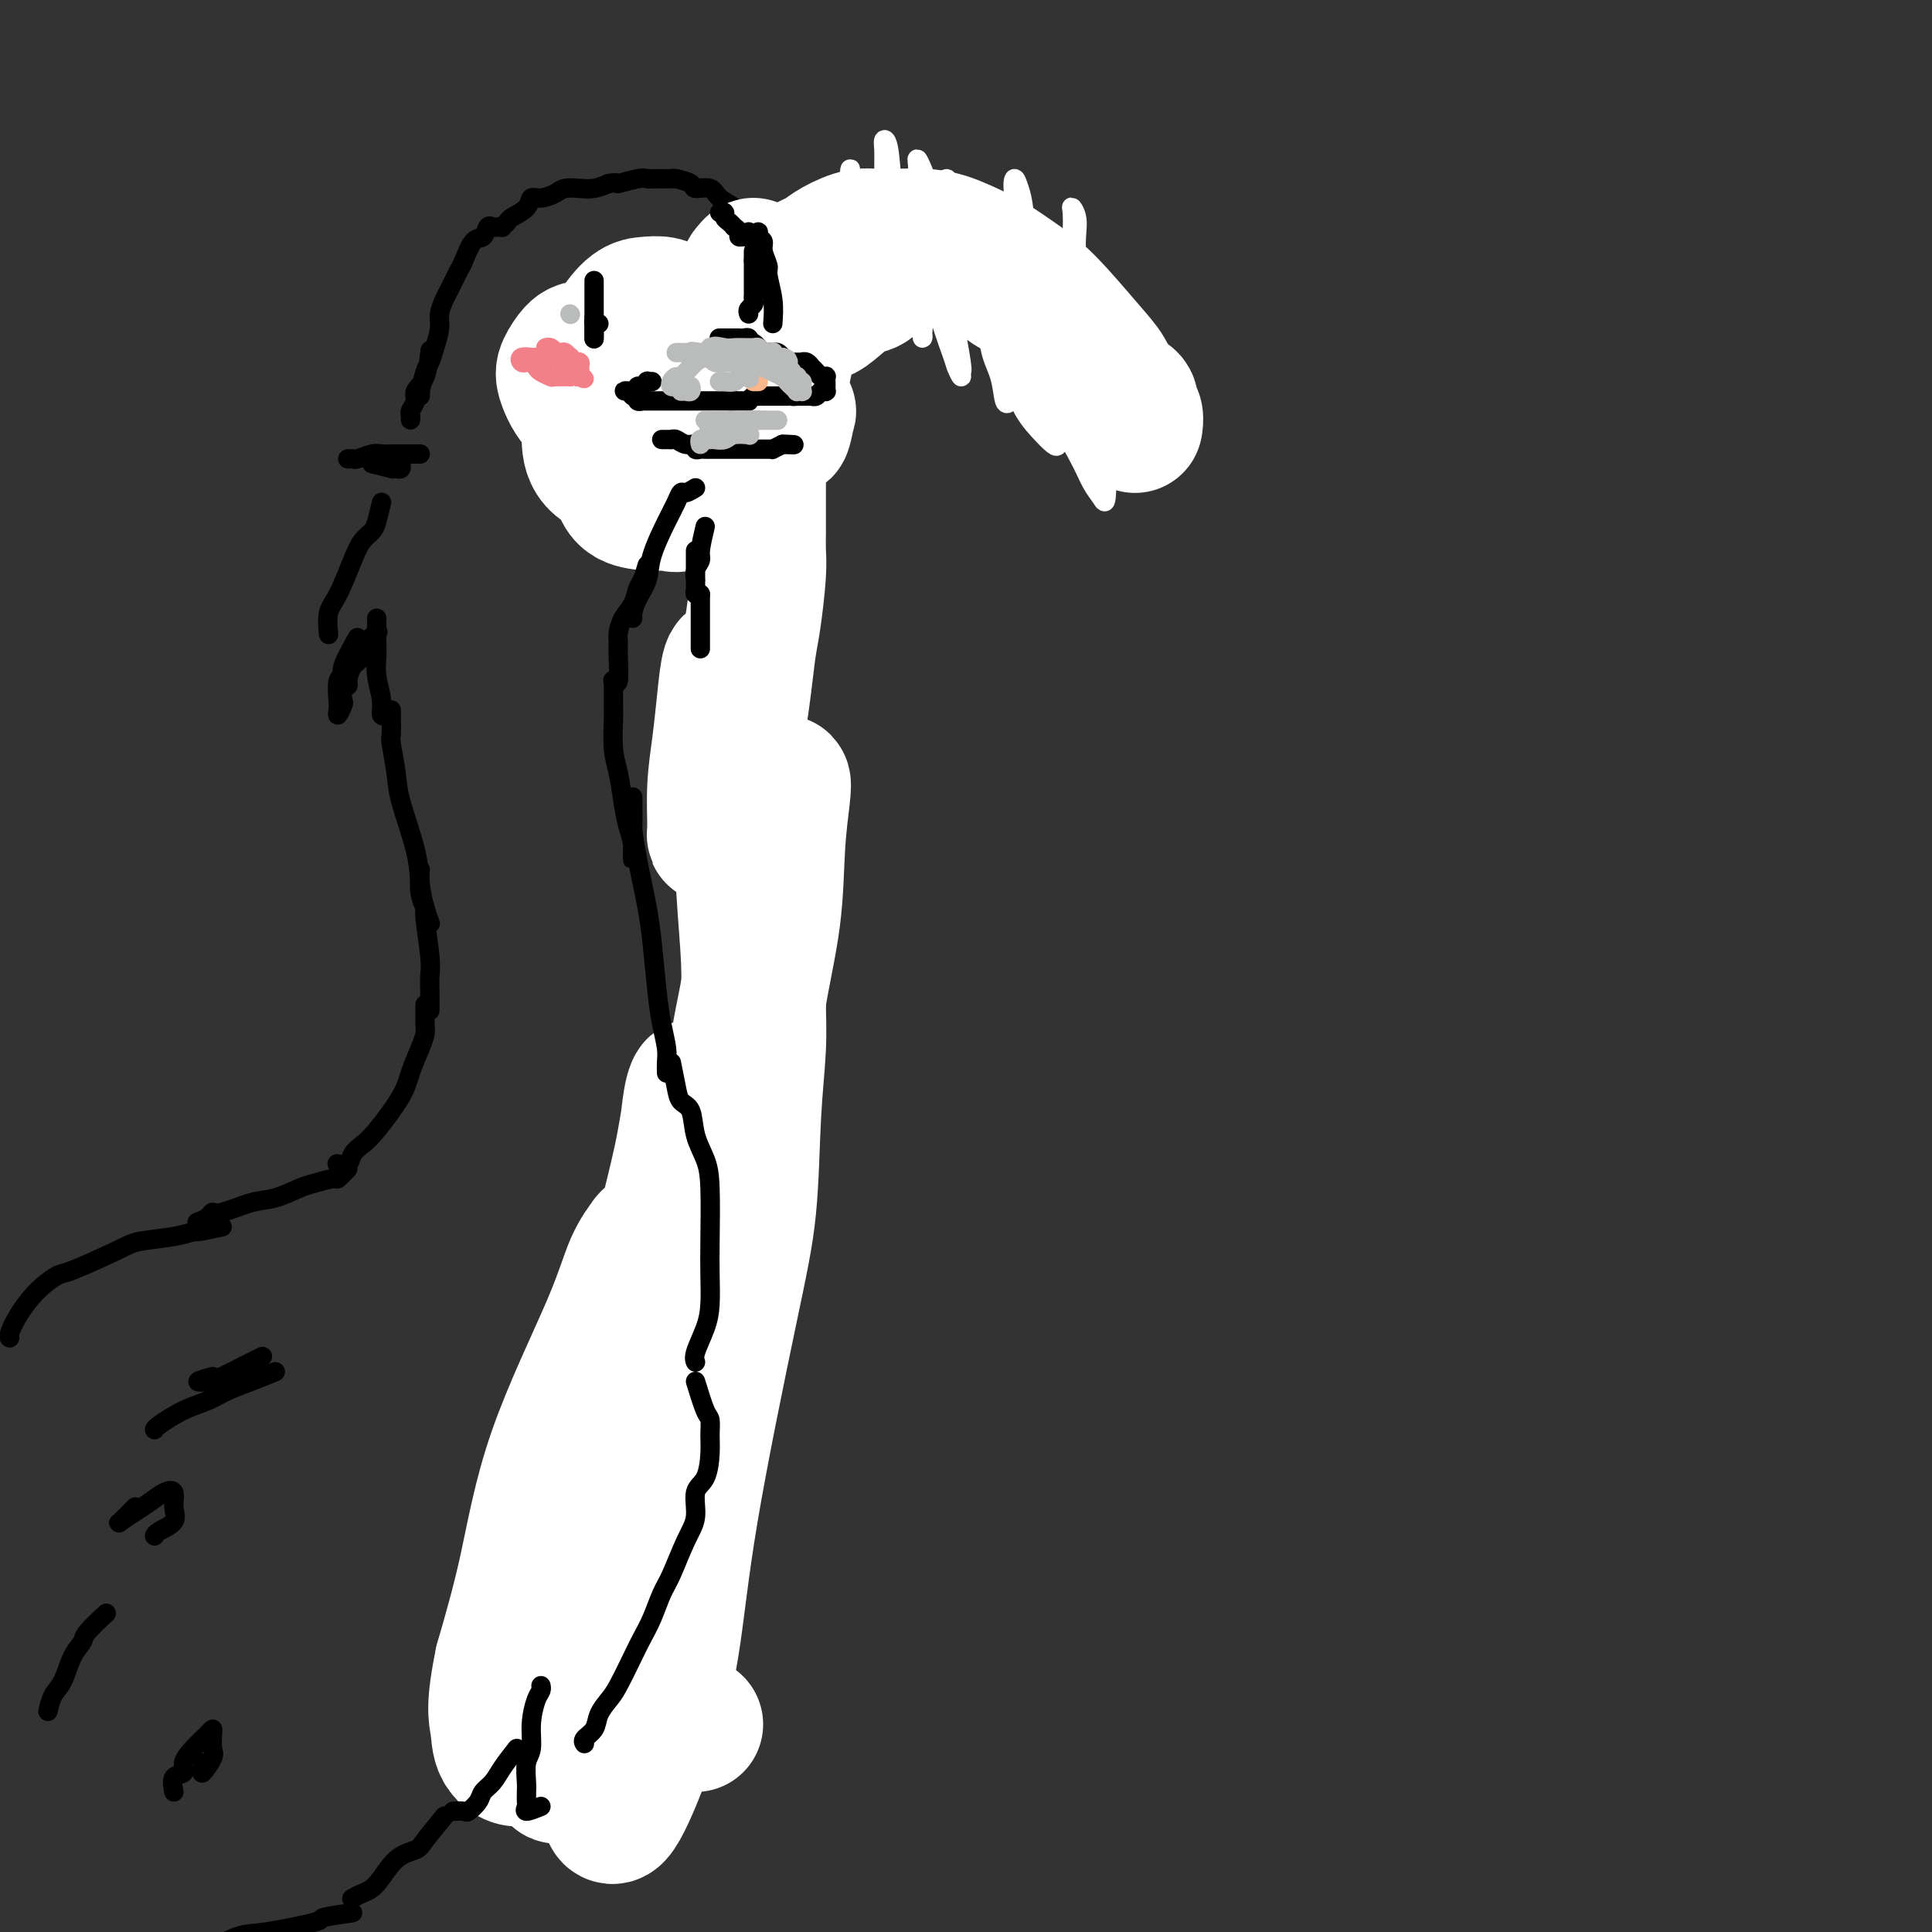 <svg viewBox='0 0 400 400' version='1.1' xmlns='http://www.w3.org/2000/svg' xmlns:xlink='http://www.w3.org/1999/xlink'><rect x="0" y="0" width="400" height="400" fill="#333333" stroke="none"/><g fill='none' stroke='#000000' stroke-width='4' stroke-linecap='round' stroke-linejoin='round'><path d='M128,349c-0.001,0.279 -0.002,0.559 0,0c0.002,-0.559 0.008,-1.955 0,-3c-0.008,-1.045 -0.030,-1.739 0,-3c0.030,-1.261 0.111,-3.091 0,-5c-0.111,-1.909 -0.415,-3.899 0,-7c0.415,-3.101 1.547,-7.315 2,-9c0.453,-1.685 0.226,-0.843 0,0'/><path d='M132,314c0.024,-1.645 0.048,-3.289 0,-4c-0.048,-0.711 -0.169,-0.488 0,-1c0.169,-0.512 0.627,-1.760 1,-3c0.373,-1.240 0.661,-2.473 1,-4c0.339,-1.527 0.730,-3.347 1,-5c0.270,-1.653 0.419,-3.137 1,-5c0.581,-1.863 1.595,-4.104 2,-5c0.405,-0.896 0.203,-0.448 0,0'/><path d='M140,283c-2.009,1.315 -4.018,2.629 -5,3c-0.982,0.371 -0.938,-0.202 -1,0c-0.062,0.202 -0.230,1.178 -1,2c-0.770,0.822 -2.141,1.488 -3,2c-0.859,0.512 -1.204,0.869 -2,1c-0.796,0.131 -2.042,0.035 -3,0c-0.958,-0.035 -1.628,-0.009 -2,0c-0.372,0.009 -0.446,0.003 -1,0c-0.554,-0.003 -1.587,-0.001 -2,0c-0.413,0.001 -0.207,0.000 0,0'/><path d='M120,291c0.321,-0.017 0.641,-0.034 1,0c0.359,0.034 0.755,0.120 1,0c0.245,-0.120 0.339,-0.444 1,-1c0.661,-0.556 1.890,-1.343 3,-2c1.110,-0.657 2.101,-1.185 3,-2c0.899,-0.815 1.705,-1.917 3,-4c1.295,-2.083 3.079,-5.146 4,-7c0.921,-1.854 0.979,-2.499 1,-3c0.021,-0.501 0.006,-0.857 0,-1c-0.006,-0.143 -0.003,-0.071 0,0'/><path d='M136,268c0.726,-1.544 1.451,-3.089 2,-4c0.549,-0.911 0.921,-1.190 1,-2c0.079,-0.810 -0.136,-2.151 0,-3c0.136,-0.849 0.624,-1.207 1,-3c0.376,-1.793 0.640,-5.021 1,-7c0.360,-1.979 0.817,-2.708 1,-3c0.183,-0.292 0.091,-0.146 0,0'/><path d='M143,246c0.342,-1.018 0.685,-2.035 1,-2c0.315,0.035 0.603,1.124 0,2c-0.603,0.876 -2.098,1.541 -3,2c-0.902,0.459 -1.212,0.712 -2,1c-0.788,0.288 -2.054,0.610 -3,1c-0.946,0.390 -1.571,0.848 -2,1c-0.429,0.152 -0.662,-0.001 -1,0c-0.338,0.001 -0.781,0.155 -1,0c-0.219,-0.155 -0.213,-0.619 0,-1c0.213,-0.381 0.633,-0.680 1,-1c0.367,-0.320 0.680,-0.662 1,-1c0.320,-0.338 0.647,-0.673 1,-1c0.353,-0.327 0.733,-0.646 1,-1c0.267,-0.354 0.423,-0.743 1,-1c0.577,-0.257 1.577,-0.383 2,-1c0.423,-0.617 0.270,-1.726 1,-3c0.730,-1.274 2.343,-2.714 3,-4c0.657,-1.286 0.358,-2.419 1,-4c0.642,-1.581 2.224,-3.609 3,-5c0.776,-1.391 0.748,-2.144 1,-4c0.252,-1.856 0.786,-4.816 1,-6c0.214,-1.184 0.107,-0.592 0,0'/><path d='M152,218c0.000,-2.345 0.000,-4.689 0,-6c0.000,-1.311 0.000,-1.588 0,-2c0.000,-0.412 0.000,-0.958 0,-2c0.000,-1.042 0.000,-2.580 0,-5c0.000,-2.420 0.000,-5.721 0,-9c0.000,-3.279 0.000,-6.537 0,-8c0.000,-1.463 0.000,-1.132 0,-1c0.000,0.132 0.000,0.066 0,0'/><path d='M155,178c-0.113,-2.095 -0.226,-4.189 0,-6c0.226,-1.811 0.793,-3.337 1,-5c0.207,-1.663 0.056,-3.462 0,-5c-0.056,-1.538 -0.015,-2.815 0,-5c0.015,-2.185 0.004,-5.279 0,-7c-0.004,-1.721 -0.001,-2.070 0,-3c0.001,-0.930 0.000,-2.443 0,-3c-0.000,-0.557 -0.000,-0.159 0,0c0.000,0.159 0.000,0.080 0,0'/><path d='M156,154c0.421,-1.942 0.842,-3.885 1,-5c0.158,-1.115 0.053,-1.403 0,-2c-0.053,-0.597 -0.053,-1.502 0,-3c0.053,-1.498 0.159,-3.588 0,-5c-0.159,-1.412 -0.582,-2.148 -1,-4c-0.418,-1.852 -0.830,-4.822 -1,-7c-0.170,-2.178 -0.097,-3.563 0,-5c0.097,-1.437 0.218,-2.925 0,-4c-0.218,-1.075 -0.777,-1.736 -1,-2c-0.223,-0.264 -0.112,-0.132 0,0'/><path d='M149,78c-0.870,0.000 -1.739,0.000 -2,0c-0.261,0.000 0.087,0.000 0,0c-0.087,0.000 -0.609,0.000 -1,0c-0.391,0.000 -0.652,-0.000 -1,0c-0.348,0.000 -0.782,0.000 -1,0c-0.218,0.000 -0.219,0.000 -1,0c-0.781,0.000 -2.343,0.000 -3,0c-0.657,0.000 -0.411,-0.000 -1,0c-0.589,0.000 -2.014,0.000 -3,0c-0.986,0.000 -1.535,0.000 -2,0c-0.465,0.000 -0.847,0.000 -1,0c-0.153,0.000 -0.076,0.000 0,0'/><path d='M128,82c-0.869,-0.114 -1.737,-0.227 -2,0c-0.263,0.227 0.081,0.796 0,1c-0.081,0.204 -0.585,0.043 -1,0c-0.415,-0.043 -0.741,0.031 -1,0c-0.259,-0.031 -0.451,-0.166 -1,0c-0.549,0.166 -1.453,0.633 -2,1c-0.547,0.367 -0.735,0.634 -1,1c-0.265,0.366 -0.607,0.830 -1,1c-0.393,0.170 -0.837,0.046 -1,0c-0.163,-0.046 -0.047,-0.013 0,0c0.047,0.013 0.023,0.007 0,0'/><path d='M114,91c-0.119,0.309 -0.239,0.619 0,1c0.239,0.381 0.836,0.834 1,1c0.164,0.166 -0.107,0.044 0,0c0.107,-0.044 0.590,-0.012 1,0c0.410,0.012 0.746,0.003 1,0c0.254,-0.003 0.425,-0.001 1,0c0.575,0.001 1.555,0.000 2,0c0.445,-0.000 0.356,-0.000 1,0c0.644,0.000 2.021,0.000 3,0c0.979,-0.000 1.558,-0.000 2,0c0.442,0.000 0.745,0.000 1,0c0.255,-0.000 0.460,-0.000 1,0c0.540,0.000 1.415,0.000 2,0c0.585,-0.000 0.882,-0.000 1,0c0.118,0.000 0.059,0.000 0,0'/><path d='M132,94c0.021,0.545 0.043,1.090 0,1c-0.043,-0.090 -0.150,-0.817 0,-1c0.150,-0.183 0.558,0.176 1,0c0.442,-0.176 0.919,-0.888 1,-1c0.081,-0.112 -0.233,0.376 0,0c0.233,-0.376 1.013,-1.618 2,-2c0.987,-0.382 2.182,0.094 3,0c0.818,-0.094 1.260,-0.758 2,-1c0.740,-0.242 1.777,-0.061 3,0c1.223,0.061 2.632,0.002 3,0c0.368,-0.002 -0.305,0.052 0,0c0.305,-0.052 1.588,-0.211 2,0c0.412,0.211 -0.047,0.792 0,1c0.047,0.208 0.601,0.042 1,0c0.399,-0.042 0.643,0.040 1,0c0.357,-0.040 0.827,-0.203 1,0c0.173,0.203 0.049,0.772 0,1c-0.049,0.228 -0.025,0.114 0,0'/><path d='M151,92c0.478,-0.008 0.957,-0.016 1,0c0.043,0.016 -0.349,0.056 0,0c0.349,-0.056 1.441,-0.207 2,0c0.559,0.207 0.587,0.774 1,1c0.413,0.226 1.211,0.113 2,0c0.789,-0.113 1.571,-0.226 2,0c0.429,0.226 0.507,0.793 1,1c0.493,0.207 1.400,0.056 2,0c0.600,-0.056 0.892,-0.015 1,0c0.108,0.015 0.031,0.004 0,0c-0.031,-0.004 -0.015,-0.002 0,0'/><path d='M166,93c0.308,-0.902 0.615,-1.805 1,-2c0.385,-0.195 0.847,0.316 1,0c0.153,-0.316 -0.001,-1.461 0,-2c0.001,-0.539 0.159,-0.473 0,-1c-0.159,-0.527 -0.634,-1.648 -1,-2c-0.366,-0.352 -0.623,0.063 -1,0c-0.377,-0.063 -0.873,-0.605 -1,-1c-0.127,-0.395 0.116,-0.642 0,-1c-0.116,-0.358 -0.591,-0.828 -1,-1c-0.409,-0.172 -0.750,-0.046 -1,0c-0.250,0.046 -0.407,0.012 -1,0c-0.593,-0.012 -1.621,-0.003 -2,0c-0.379,0.003 -0.108,0.001 0,0c0.108,-0.001 0.054,-0.000 0,0'/><path d='M121,99c0.303,0.014 0.607,0.027 1,0c0.393,-0.027 0.876,-0.095 1,0c0.124,0.095 -0.110,0.351 0,1c0.110,0.649 0.566,1.689 1,2c0.434,0.311 0.848,-0.109 1,0c0.152,0.109 0.044,0.745 0,1c-0.044,0.255 -0.022,0.127 0,0'/><path d='M121,99c0.000,0.000 0.100,0.100 0.1,0.1'/><path d='M121,99c1.330,0.789 2.660,1.578 3,2c0.340,0.422 -0.312,0.476 0,1c0.312,0.524 1.586,1.519 2,2c0.414,0.481 -0.033,0.450 0,1c0.033,0.550 0.544,1.682 1,2c0.456,0.318 0.856,-0.178 1,0c0.144,0.178 0.031,1.031 0,1c-0.031,-0.031 0.018,-0.947 0,-1c-0.018,-0.053 -0.103,0.755 0,1c0.103,0.245 0.395,-0.074 1,0c0.605,0.074 1.523,0.541 2,1c0.477,0.459 0.513,0.911 1,1c0.487,0.089 1.424,-0.187 2,0c0.576,0.187 0.789,0.835 1,1c0.211,0.165 0.420,-0.152 1,0c0.580,0.152 1.531,0.774 2,1c0.469,0.226 0.455,0.057 1,0c0.545,-0.057 1.649,-0.001 2,0c0.351,0.001 -0.050,-0.051 0,0c0.050,0.051 0.552,0.206 1,0c0.448,-0.206 0.842,-0.773 1,-1c0.158,-0.227 0.079,-0.113 0,0'/><path d='M144,111c-0.091,0.000 -0.183,0.000 0,0c0.183,0.000 0.640,-0.000 1,0c0.360,0.000 0.622,0.000 1,0c0.378,0.000 0.871,0.000 1,0c0.129,-0.000 -0.106,0.000 0,0c0.106,0.000 0.553,-0.000 1,0c0.447,0.000 0.894,0.000 1,0c0.106,0.000 -0.130,0.000 0,0c0.130,0.000 0.626,0.000 1,0c0.374,0.000 0.625,0.000 1,0c0.375,0.000 0.875,0.000 1,0c0.125,0.000 -0.125,-0.000 0,0c0.125,0.000 0.625,0.000 1,0c0.375,-0.000 0.626,-0.000 1,0c0.374,0.000 0.870,0.000 1,0c0.130,0.000 -0.106,0.000 0,0c0.106,0.000 0.553,0.000 1,0c0.447,0.000 0.894,0.000 1,0c0.106,0.000 -0.130,0.000 0,0c0.130,0.000 0.626,0.000 1,0c0.374,0.000 0.626,0.000 1,0c0.374,0.000 0.870,0.000 1,0c0.130,0.000 -0.106,0.000 0,0c0.106,0.000 0.553,0.000 1,0'/><path d='M161,111c2.791,-0.001 1.270,-0.004 1,0c-0.270,0.004 0.712,0.015 1,0c0.288,-0.015 -0.119,-0.056 0,0c0.119,0.056 0.763,0.207 1,0c0.237,-0.207 0.068,-0.774 0,-1c-0.068,-0.226 -0.034,-0.113 0,0'/><path d='M157,112c-0.092,0.087 -0.183,0.173 0,0c0.183,-0.173 0.641,-0.607 1,-1c0.359,-0.393 0.618,-0.746 1,-1c0.382,-0.254 0.886,-0.408 1,-1c0.114,-0.592 -0.162,-1.621 0,-2c0.162,-0.379 0.760,-0.108 1,0c0.240,0.108 0.120,0.054 0,0'/><path d='M159,110c0.374,-1.317 0.749,-2.633 1,-3c0.251,-0.367 0.379,0.217 1,0c0.621,-0.217 1.733,-1.233 2,-2c0.267,-0.767 -0.313,-1.283 0,-2c0.313,-0.717 1.518,-1.633 2,-2c0.482,-0.367 0.241,-0.183 0,0'/><path d='M164,103c0.340,-0.641 0.679,-1.282 1,-2c0.321,-0.718 0.622,-1.512 1,-2c0.378,-0.488 0.833,-0.670 1,-1c0.167,-0.330 0.048,-0.809 0,-1c-0.048,-0.191 -0.024,-0.096 0,0'/><path d='M145,75c2.475,-0.362 4.950,-0.724 6,-1c1.050,-0.276 0.674,-0.466 1,-1c0.326,-0.534 1.356,-1.411 2,-2c0.644,-0.589 0.904,-0.889 1,-1c0.096,-0.111 0.027,-0.032 0,0c-0.027,0.032 -0.014,0.016 0,0'/><path d='M153,73c0.869,-1.285 1.739,-2.571 2,-3c0.261,-0.429 -0.085,-0.002 0,0c0.085,0.002 0.601,-0.420 1,-1c0.399,-0.580 0.682,-1.318 1,-2c0.318,-0.682 0.673,-1.306 1,-2c0.327,-0.694 0.627,-1.456 1,-2c0.373,-0.544 0.821,-0.870 1,-1c0.179,-0.130 0.090,-0.065 0,0'/><path d='M154,71c0.707,-1.173 1.413,-2.345 2,-3c0.587,-0.655 1.054,-0.792 1,-1c-0.054,-0.208 -0.630,-0.488 0,-1c0.630,-0.512 2.466,-1.258 3,-2c0.534,-0.742 -0.233,-1.480 0,-2c0.233,-0.520 1.467,-0.822 2,-1c0.533,-0.178 0.366,-0.234 1,-1c0.634,-0.766 2.070,-2.244 3,-3c0.930,-0.756 1.353,-0.791 2,-1c0.647,-0.209 1.519,-0.592 2,-1c0.481,-0.408 0.572,-0.841 1,-1c0.428,-0.159 1.192,-0.043 2,0c0.808,0.043 1.659,0.012 2,0c0.341,-0.012 0.170,-0.006 0,0'/><path d='M177,54c-0.078,-0.309 -0.156,-0.619 0,-1c0.156,-0.381 0.547,-0.834 1,-1c0.453,-0.166 0.968,-0.045 1,0c0.032,0.045 -0.419,0.013 0,0c0.419,-0.013 1.708,-0.007 2,0c0.292,0.007 -0.412,0.016 0,0c0.412,-0.016 1.941,-0.057 3,0c1.059,0.057 1.649,0.210 2,0c0.351,-0.210 0.464,-0.784 1,-1c0.536,-0.216 1.496,-0.073 2,0c0.504,0.073 0.554,0.076 1,0c0.446,-0.076 1.289,-0.230 2,0c0.711,0.230 1.290,0.845 2,1c0.710,0.155 1.552,-0.151 2,0c0.448,0.151 0.503,0.758 1,1c0.497,0.242 1.437,0.117 2,0c0.563,-0.117 0.750,-0.228 1,0c0.250,0.228 0.562,0.793 1,1c0.438,0.207 1.001,0.054 1,0c-0.001,-0.054 -0.566,-0.011 0,0c0.566,0.011 2.265,-0.012 3,0c0.735,0.012 0.508,0.058 1,0c0.492,-0.058 1.704,-0.222 2,0c0.296,0.222 -0.324,0.829 0,1c0.324,0.171 1.592,-0.095 2,0c0.408,0.095 -0.045,0.551 0,1c0.045,0.449 0.589,0.890 1,1c0.411,0.110 0.689,-0.111 1,0c0.311,0.111 0.656,0.556 1,1'/><path d='M213,58c3.720,1.549 1.518,1.922 1,2c-0.518,0.078 0.646,-0.141 1,0c0.354,0.141 -0.101,0.640 0,1c0.101,0.360 0.759,0.580 1,1c0.241,0.420 0.065,1.040 0,2c-0.065,0.960 -0.017,2.258 0,3c0.017,0.742 0.005,0.926 0,1c-0.005,0.074 -0.002,0.037 0,0'/><path d='M219,73c0.030,2.136 0.061,4.271 0,5c-0.061,0.729 -0.212,0.051 0,0c0.212,-0.051 0.788,0.525 1,1c0.212,0.475 0.061,0.850 0,1c-0.061,0.150 -0.030,0.075 0,0'/><path d='M114,79c0.030,-1.434 0.061,-2.868 0,-4c-0.061,-1.132 -0.212,-1.964 0,-2c0.212,-0.036 0.789,0.722 1,0c0.211,-0.722 0.057,-2.925 0,-4c-0.057,-1.075 -0.016,-1.021 0,-1c0.016,0.021 0.008,0.011 0,0'/><path d='M85,86c-0.009,0.518 -0.018,1.037 0,1c0.018,-0.037 0.064,-0.629 0,-1c-0.064,-0.371 -0.238,-0.521 0,-1c0.238,-0.479 0.887,-1.288 1,-2c0.113,-0.712 -0.309,-1.329 0,-2c0.309,-0.671 1.351,-1.396 2,-3c0.649,-1.604 0.906,-4.086 1,-5c0.094,-0.914 0.027,-0.261 0,0c-0.027,0.261 -0.013,0.131 0,0'/><path d='M87,82c0.024,-0.532 0.048,-1.065 0,-1c-0.048,0.065 -0.166,0.726 0,0c0.166,-0.726 0.618,-2.841 1,-4c0.382,-1.159 0.694,-1.364 1,-2c0.306,-0.636 0.607,-1.703 1,-3c0.393,-1.297 0.879,-2.822 1,-4c0.121,-1.178 -0.122,-2.007 0,-3c0.122,-0.993 0.609,-2.151 1,-3c0.391,-0.849 0.685,-1.391 1,-2c0.315,-0.609 0.652,-1.286 1,-2c0.348,-0.714 0.709,-1.467 1,-2c0.291,-0.533 0.512,-0.847 1,-2c0.488,-1.153 1.244,-3.146 2,-4c0.756,-0.854 1.513,-0.569 2,-1c0.487,-0.431 0.704,-1.579 1,-2c0.296,-0.421 0.671,-0.116 1,0c0.329,0.116 0.611,0.043 1,0c0.389,-0.043 0.885,-0.055 1,0c0.115,0.055 -0.153,0.179 0,0c0.153,-0.179 0.725,-0.660 1,-1c0.275,-0.340 0.252,-0.539 1,-1c0.748,-0.461 2.269,-1.185 3,-2c0.731,-0.815 0.674,-1.721 1,-2c0.326,-0.279 1.035,0.070 2,0c0.965,-0.070 2.187,-0.557 3,-1c0.813,-0.443 1.218,-0.840 2,-1c0.782,-0.160 1.941,-0.081 3,0c1.059,0.081 2.017,0.166 3,0c0.983,-0.166 1.992,-0.583 3,-1'/><path d='M126,38c2.403,-0.403 1.412,0.088 2,0c0.588,-0.088 2.757,-0.756 4,-1c1.243,-0.244 1.559,-0.063 2,0c0.441,0.063 1.005,0.007 2,0c0.995,-0.007 2.420,0.035 3,0c0.580,-0.035 0.314,-0.147 1,0c0.686,0.147 2.324,0.553 3,1c0.676,0.447 0.390,0.935 1,1c0.610,0.065 2.117,-0.292 3,0c0.883,0.292 1.144,1.233 2,2c0.856,0.767 2.308,1.359 3,2c0.692,0.641 0.624,1.330 1,2c0.376,0.670 1.196,1.320 2,2c0.804,0.680 1.591,1.390 2,2c0.409,0.610 0.439,1.122 1,2c0.561,0.878 1.653,2.124 2,3c0.347,0.876 -0.051,1.382 0,2c0.051,0.618 0.549,1.347 1,2c0.451,0.653 0.854,1.228 1,2c0.146,0.772 0.035,1.739 0,2c-0.035,0.261 0.006,-0.186 0,0c-0.006,0.186 -0.058,1.003 0,1c0.058,-0.003 0.226,-0.826 0,-1c-0.226,-0.174 -0.845,0.303 -1,0c-0.155,-0.303 0.155,-1.385 0,-2c-0.155,-0.615 -0.773,-0.763 -1,-1c-0.227,-0.237 -0.061,-0.564 0,-1c0.061,-0.436 0.017,-0.982 0,-1c-0.017,-0.018 -0.009,0.491 0,1'/></g>
<g fill='none' stroke='#FFFFFF' stroke-width='4' stroke-linecap='round' stroke-linejoin='round'><path d='M213,55c-1.264,1.942 -2.527,3.884 -3,5c-0.473,1.116 -0.155,1.406 0,2c0.155,0.594 0.146,1.491 0,2c-0.146,0.509 -0.430,0.629 0,1c0.430,0.371 1.574,0.992 2,1c0.426,0.008 0.136,-0.599 0,-1c-0.136,-0.401 -0.116,-0.598 0,-1c0.116,-0.402 0.330,-1.011 0,-3c-0.330,-1.989 -1.203,-5.359 -2,-8c-0.797,-2.641 -1.519,-4.552 -2,-6c-0.481,-1.448 -0.720,-2.432 -1,-3c-0.280,-0.568 -0.602,-0.719 -1,-1c-0.398,-0.281 -0.873,-0.691 -1,1c-0.127,1.691 0.094,5.485 0,9c-0.094,3.515 -0.502,6.753 0,10c0.502,3.247 1.914,6.504 3,10c1.086,3.496 1.845,7.231 3,10c1.155,2.769 2.704,4.572 4,6c1.296,1.428 2.339,2.482 3,3c0.661,0.518 0.941,0.499 1,0c0.059,-0.499 -0.103,-1.480 0,-3c0.103,-1.520 0.469,-3.579 0,-8c-0.469,-4.421 -1.775,-11.205 -3,-16c-1.225,-4.795 -2.368,-7.603 -3,-11c-0.632,-3.397 -0.752,-7.384 -1,-10c-0.248,-2.616 -0.625,-3.862 -1,-5c-0.375,-1.138 -0.747,-2.170 -1,-2c-0.253,0.170 -0.387,1.540 0,4c0.387,2.460 1.297,6.008 2,10c0.703,3.992 1.201,8.426 2,13c0.799,4.574 1.900,9.287 3,14'/><path d='M217,78c2.133,9.334 4.467,13.170 6,16c1.533,2.830 2.265,4.655 3,6c0.735,1.345 1.475,2.212 2,3c0.525,0.788 0.837,1.497 1,0c0.163,-1.497 0.178,-5.202 0,-9c-0.178,-3.798 -0.549,-7.691 -1,-12c-0.451,-4.309 -0.983,-9.035 -2,-14c-1.017,-4.965 -2.521,-10.169 -3,-14c-0.479,-3.831 0.067,-6.287 0,-8c-0.067,-1.713 -0.746,-2.682 -1,-3c-0.254,-0.318 -0.081,0.015 0,1c0.081,0.985 0.072,2.623 0,5c-0.072,2.377 -0.208,5.493 0,8c0.208,2.507 0.759,4.406 2,8c1.241,3.594 3.172,8.882 4,12c0.828,3.118 0.553,4.064 1,5c0.447,0.936 1.617,1.861 2,2c0.383,0.139 -0.019,-0.509 0,-1c0.019,-0.491 0.460,-0.824 0,-2c-0.460,-1.176 -1.820,-3.194 -3,-6c-1.180,-2.806 -2.181,-6.401 -3,-9c-0.819,-2.599 -1.455,-4.203 -2,-6c-0.545,-1.797 -0.997,-3.789 -2,-5c-1.003,-1.211 -2.556,-1.641 -3,-2c-0.444,-0.359 0.223,-0.645 0,0c-0.223,0.645 -1.334,2.222 -2,4c-0.666,1.778 -0.886,3.758 -1,7c-0.114,3.242 -0.123,7.745 0,11c0.123,3.255 0.379,5.261 1,7c0.621,1.739 1.606,3.211 2,4c0.394,0.789 0.197,0.894 0,1'/><path d='M218,87c0.626,4.023 0.690,2.581 1,1c0.310,-1.581 0.868,-3.302 1,-5c0.132,-1.698 -0.160,-3.372 -1,-6c-0.840,-2.628 -2.229,-6.208 -3,-9c-0.771,-2.792 -0.924,-4.796 -2,-8c-1.076,-3.204 -3.074,-7.607 -4,-10c-0.926,-2.393 -0.781,-2.774 -1,-3c-0.219,-0.226 -0.804,-0.297 -1,0c-0.196,0.297 -0.005,0.961 0,2c0.005,1.039 -0.178,2.453 0,6c0.178,3.547 0.717,9.226 1,13c0.283,3.774 0.310,5.642 1,8c0.690,2.358 2.042,5.207 3,7c0.958,1.793 1.522,2.531 2,3c0.478,0.469 0.870,0.668 1,1c0.130,0.332 -0.003,0.796 0,0c0.003,-0.796 0.143,-2.854 0,-5c-0.143,-2.146 -0.568,-4.381 -1,-7c-0.432,-2.619 -0.872,-5.623 -2,-10c-1.128,-4.377 -2.943,-10.126 -4,-14c-1.057,-3.874 -1.355,-5.871 -2,-7c-0.645,-1.129 -1.636,-1.389 -2,-2c-0.364,-0.611 -0.099,-1.571 0,-1c0.099,0.571 0.033,2.675 0,5c-0.033,2.325 -0.034,4.872 0,8c0.034,3.128 0.104,6.836 0,10c-0.104,3.164 -0.381,5.784 0,8c0.381,2.216 1.422,4.027 2,6c0.578,1.973 0.694,4.108 1,5c0.306,0.892 0.802,0.541 1,0c0.198,-0.541 0.099,-1.270 0,-2'/><path d='M209,81c0.537,0.633 -0.122,-2.284 -1,-6c-0.878,-3.716 -1.976,-8.230 -3,-12c-1.024,-3.770 -1.976,-6.797 -3,-10c-1.024,-3.203 -2.121,-6.584 -3,-9c-0.879,-2.416 -1.541,-3.867 -2,-5c-0.459,-1.133 -0.714,-1.947 -1,-2c-0.286,-0.053 -0.602,0.655 -1,2c-0.398,1.345 -0.878,3.329 -1,6c-0.122,2.671 0.115,6.031 0,9c-0.115,2.969 -0.581,5.548 0,9c0.581,3.452 2.210,7.778 3,10c0.790,2.222 0.742,2.340 1,3c0.258,0.660 0.824,1.862 1,2c0.176,0.138 -0.037,-0.786 0,-1c0.037,-0.214 0.324,0.283 0,-2c-0.324,-2.283 -1.257,-7.347 -2,-11c-0.743,-3.653 -1.294,-5.897 -2,-9c-0.706,-3.103 -1.566,-7.065 -2,-10c-0.434,-2.935 -0.442,-4.843 -1,-7c-0.558,-2.157 -1.666,-4.562 -2,-5c-0.334,-0.438 0.106,1.093 0,2c-0.106,0.907 -0.758,1.190 -1,2c-0.242,0.810 -0.075,2.147 0,4c0.075,1.853 0.059,4.224 0,8c-0.059,3.776 -0.160,8.958 0,12c0.160,3.042 0.580,3.944 1,5c0.420,1.056 0.839,2.266 1,3c0.161,0.734 0.064,0.990 0,1c-0.064,0.010 -0.094,-0.228 0,-1c0.094,-0.772 0.313,-2.078 0,-4c-0.313,-1.922 -1.156,-4.461 -2,-7'/><path d='M189,58c-0.653,-3.330 -1.285,-6.155 -2,-9c-0.715,-2.845 -1.512,-5.709 -2,-9c-0.488,-3.291 -0.666,-7.007 -1,-9c-0.334,-1.993 -0.823,-2.261 -1,-2c-0.177,0.261 -0.044,1.053 0,2c0.044,0.947 -0.003,2.051 0,6c0.003,3.949 0.056,10.743 0,15c-0.056,4.257 -0.222,5.978 0,8c0.222,2.022 0.830,4.344 1,6c0.170,1.656 -0.100,2.647 0,3c0.100,0.353 0.570,0.070 0,-1c-0.570,-1.070 -2.181,-2.927 -3,-5c-0.819,-2.073 -0.847,-4.363 -1,-7c-0.153,-2.637 -0.433,-5.620 -1,-9c-0.567,-3.380 -1.422,-7.155 -2,-9c-0.578,-1.845 -0.878,-1.759 -1,-2c-0.122,-0.241 -0.065,-0.809 0,-1c0.065,-0.191 0.138,-0.007 0,1c-0.138,1.007 -0.486,2.835 -1,6c-0.514,3.165 -1.196,7.667 -2,11c-0.804,3.333 -1.732,5.495 -2,7c-0.268,1.505 0.124,2.351 0,3c-0.124,0.649 -0.765,1.101 -1,1c-0.235,-0.101 -0.064,-0.753 0,-1c0.064,-0.247 0.021,-0.088 0,-1c-0.021,-0.912 -0.019,-2.896 0,-5c0.019,-2.104 0.057,-4.327 0,-6c-0.057,-1.673 -0.208,-2.797 0,-4c0.208,-1.203 0.774,-2.487 1,-3c0.226,-0.513 0.113,-0.257 0,0'/><path d='M171,44c0.077,-2.436 0.269,0.974 0,3c-0.269,2.026 -1.000,2.668 -2,5c-1.000,2.332 -2.268,6.353 -3,8c-0.732,1.647 -0.928,0.920 -1,1c-0.072,0.080 -0.019,0.968 0,1c0.019,0.032 0.005,-0.792 0,-1c-0.005,-0.208 -0.002,0.202 0,-1c0.002,-1.202 0.001,-4.014 0,-6c-0.001,-1.986 -0.003,-3.147 0,-4c0.003,-0.853 0.009,-1.400 0,-2c-0.009,-0.600 -0.035,-1.255 0,-1c0.035,0.255 0.129,1.420 0,2c-0.129,0.580 -0.483,0.577 -1,2c-0.517,1.423 -1.197,4.274 -2,6c-0.803,1.726 -1.728,2.328 -2,3c-0.272,0.672 0.109,1.413 0,2c-0.109,0.587 -0.709,1.020 -1,1c-0.291,-0.020 -0.272,-0.492 0,-1c0.272,-0.508 0.799,-1.051 1,-1c0.201,0.051 0.076,0.697 0,1c-0.076,0.303 -0.103,0.264 0,1c0.103,0.736 0.337,2.249 0,3c-0.337,0.751 -1.245,0.742 -2,2c-0.755,1.258 -1.358,3.785 -2,5c-0.642,1.215 -1.324,1.118 -2,2c-0.676,0.882 -1.346,2.741 -2,4c-0.654,1.259 -1.291,1.916 -2,3c-0.709,1.084 -1.488,2.595 -2,4c-0.512,1.405 -0.756,2.702 -1,4'/><path d='M147,90c-2.464,4.485 -2.124,3.696 -2,4c0.124,0.304 0.033,1.700 0,4c-0.033,2.300 -0.009,5.503 0,8c0.009,2.497 0.002,4.288 0,6c-0.002,1.712 -0.001,3.346 0,5c0.001,1.654 0.000,3.330 0,4c-0.000,0.670 -0.000,0.335 0,0'/></g>
<g fill='none' stroke='#FFFFFF' stroke-width='28' stroke-linecap='round' stroke-linejoin='round'><path d='M144,357c-1.695,-0.350 -3.391,-0.701 -5,-1c-1.609,-0.299 -3.132,-0.547 -5,0c-1.868,0.547 -4.082,1.889 -6,3c-1.918,1.111 -3.540,1.989 -5,3c-1.460,1.011 -2.759,2.153 -4,3c-1.241,0.847 -2.424,1.398 -3,2c-0.576,0.602 -0.546,1.254 -1,0c-0.454,-1.254 -1.391,-4.413 -2,-7c-0.609,-2.587 -0.889,-4.603 -1,-6c-0.111,-1.397 -0.052,-2.175 0,-5c0.052,-2.825 0.097,-7.698 0,-11c-0.097,-3.302 -0.335,-5.032 0,-7c0.335,-1.968 1.243,-4.175 2,-7c0.757,-2.825 1.362,-6.267 2,-9c0.638,-2.733 1.309,-4.755 3,-8c1.691,-3.245 4.403,-7.711 6,-11c1.597,-3.289 2.078,-5.401 3,-7c0.922,-1.599 2.286,-2.685 3,-4c0.714,-1.315 0.780,-2.859 1,-5c0.220,-2.141 0.595,-4.878 1,-7c0.405,-2.122 0.840,-3.629 1,-5c0.160,-1.371 0.045,-2.605 0,-4c-0.045,-1.395 -0.021,-2.951 0,-4c0.021,-1.049 0.039,-1.591 0,-2c-0.039,-0.409 -0.134,-0.684 0,-1c0.134,-0.316 0.498,-0.673 0,0c-0.498,0.673 -1.857,2.377 -3,5c-1.143,2.623 -2.069,6.167 -5,13c-2.931,6.833 -7.866,16.955 -11,26c-3.134,9.045 -4.467,17.013 -6,24c-1.533,6.987 -3.267,12.994 -5,19'/><path d='M104,344c-1.939,9.341 -1.286,11.194 -1,13c0.286,1.806 0.204,3.566 1,5c0.796,1.434 2.470,2.543 4,2c1.530,-0.543 2.916,-2.740 4,-6c1.084,-3.260 1.868,-7.585 3,-12c1.132,-4.415 2.614,-8.921 5,-18c2.386,-9.079 5.675,-22.732 8,-32c2.325,-9.268 3.685,-14.152 5,-20c1.315,-5.848 2.584,-12.662 4,-19c1.416,-6.338 2.978,-12.202 4,-17c1.022,-4.798 1.503,-8.530 2,-11c0.497,-2.470 1.010,-3.676 1,-4c-0.010,-0.324 -0.544,0.236 -1,3c-0.456,2.764 -0.834,7.734 -2,13c-1.166,5.266 -3.121,10.830 -5,22c-1.879,11.170 -3.681,27.947 -5,40c-1.319,12.053 -2.155,19.383 -3,27c-0.845,7.617 -1.701,15.520 -2,22c-0.299,6.480 -0.043,11.537 0,15c0.043,3.463 -0.128,5.333 0,7c0.128,1.667 0.554,3.131 2,1c1.446,-2.131 3.911,-7.858 6,-14c2.089,-6.142 3.802,-12.699 5,-20c1.198,-7.301 1.880,-15.345 4,-28c2.120,-12.655 5.678,-29.919 8,-41c2.322,-11.081 3.407,-15.978 4,-22c0.593,-6.022 0.692,-13.169 1,-19c0.308,-5.831 0.825,-10.346 1,-14c0.175,-3.654 0.009,-6.445 0,-9c-0.009,-2.555 0.140,-4.873 0,-6c-0.140,-1.127 -0.570,-1.064 -1,-1'/><path d='M156,201c-0.005,-7.211 -0.518,-0.739 -1,3c-0.482,3.739 -0.932,4.743 -2,11c-1.068,6.257 -2.755,17.765 -4,26c-1.245,8.235 -2.049,13.195 -3,19c-0.951,5.805 -2.049,12.454 -3,18c-0.951,5.546 -1.756,9.987 -2,14c-0.244,4.013 0.072,7.596 0,10c-0.072,2.404 -0.531,3.628 0,4c0.531,0.372 2.054,-0.107 3,-2c0.946,-1.893 1.316,-5.202 2,-9c0.684,-3.798 1.682,-8.087 3,-17c1.318,-8.913 2.955,-22.449 4,-32c1.045,-9.551 1.499,-15.118 2,-21c0.501,-5.882 1.049,-12.079 2,-18c0.951,-5.921 2.304,-11.567 3,-17c0.696,-5.433 0.736,-10.652 1,-15c0.264,-4.348 0.754,-7.825 1,-10c0.246,-2.175 0.249,-3.047 0,-3c-0.249,0.047 -0.750,1.013 -1,3c-0.250,1.987 -0.249,4.993 -1,11c-0.751,6.007 -2.254,15.013 -3,21c-0.746,5.987 -0.736,8.953 -1,12c-0.264,3.047 -0.803,6.175 -1,8c-0.197,1.825 -0.052,2.346 0,3c0.052,0.654 0.011,1.440 0,2c-0.011,0.560 0.008,0.893 0,-1c-0.008,-1.893 -0.044,-6.013 0,-10c0.044,-3.987 0.166,-7.842 0,-12c-0.166,-4.158 -0.622,-8.619 -1,-15c-0.378,-6.381 -0.680,-14.680 -1,-20c-0.320,-5.320 -0.660,-7.660 -1,-10'/><path d='M152,154c-0.461,-11.762 -0.112,-8.166 0,-8c0.112,0.166 -0.011,-3.099 0,-5c0.011,-1.901 0.157,-2.438 0,-3c-0.157,-0.562 -0.616,-1.150 -1,0c-0.384,1.150 -0.692,4.037 -1,7c-0.308,2.963 -0.614,6.001 -1,9c-0.386,2.999 -0.850,5.958 -1,9c-0.150,3.042 0.015,6.167 0,8c-0.015,1.833 -0.208,2.375 0,2c0.208,-0.375 0.819,-1.666 1,-2c0.181,-0.334 -0.068,0.288 0,-1c0.068,-1.288 0.452,-4.485 1,-7c0.548,-2.515 1.261,-4.346 2,-8c0.739,-3.654 1.504,-9.131 2,-13c0.496,-3.869 0.721,-6.131 1,-8c0.279,-1.869 0.611,-3.344 1,-6c0.389,-2.656 0.836,-6.495 1,-9c0.164,-2.505 0.044,-3.678 0,-5c-0.044,-1.322 -0.012,-2.792 0,-4c0.012,-1.208 0.003,-2.154 0,-3c-0.003,-0.846 -0.001,-1.593 0,-2c0.001,-0.407 0.000,-0.475 0,-1c-0.000,-0.525 0.000,-1.506 0,-2c-0.000,-0.494 -0.000,-0.501 0,-1c0.000,-0.499 0.002,-1.489 0,-2c-0.002,-0.511 -0.007,-0.543 0,-1c0.007,-0.457 0.027,-1.341 0,-2c-0.027,-0.659 -0.100,-1.094 0,-2c0.100,-0.906 0.373,-2.282 1,-3c0.627,-0.718 1.608,-0.776 2,-1c0.392,-0.224 0.196,-0.612 0,-1'/><path d='M160,89c2.255,-12.795 1.892,-3.784 2,-1c0.108,2.784 0.688,-0.659 1,-2c0.312,-1.341 0.358,-0.580 0,-1c-0.358,-0.420 -1.119,-2.022 -2,-3c-0.881,-0.978 -1.883,-1.331 -3,-2c-1.117,-0.669 -2.348,-1.655 -4,-2c-1.652,-0.345 -3.724,-0.051 -5,0c-1.276,0.051 -1.757,-0.143 -3,0c-1.243,0.143 -3.250,0.623 -5,2c-1.750,1.377 -3.245,3.650 -4,6c-0.755,2.350 -0.771,4.777 -1,7c-0.229,2.223 -0.670,4.241 -1,6c-0.330,1.759 -0.548,3.259 0,4c0.548,0.741 1.862,0.725 3,1c1.138,0.275 2.100,0.842 3,0c0.900,-0.842 1.738,-3.093 3,-5c1.262,-1.907 2.950,-3.471 4,-5c1.050,-1.529 1.463,-3.025 2,-5c0.537,-1.975 1.198,-4.431 1,-6c-0.198,-1.569 -1.254,-2.252 -2,-3c-0.746,-0.748 -1.183,-1.562 -2,-2c-0.817,-0.438 -2.013,-0.500 -4,0c-1.987,0.500 -4.766,1.562 -7,3c-2.234,1.438 -3.922,3.250 -5,5c-1.078,1.750 -1.547,3.437 -2,5c-0.453,1.563 -0.891,3.003 -1,5c-0.109,1.997 0.112,4.552 1,6c0.888,1.448 2.444,1.790 4,2c1.556,0.210 3.111,0.287 5,0c1.889,-0.287 4.111,-0.939 6,-2c1.889,-1.061 3.444,-2.530 5,-4'/><path d='M149,98c2.156,-2.708 2.046,-6.480 2,-9c-0.046,-2.520 -0.029,-3.790 -1,-5c-0.971,-1.210 -2.931,-2.362 -5,-4c-2.069,-1.638 -4.246,-3.764 -6,-5c-1.754,-1.236 -3.085,-1.582 -6,-2c-2.915,-0.418 -7.415,-0.908 -10,-1c-2.585,-0.092 -3.256,0.213 -4,1c-0.744,0.787 -1.562,2.057 -2,3c-0.438,0.943 -0.497,1.559 0,3c0.497,1.441 1.551,3.707 3,5c1.449,1.293 3.292,1.611 5,2c1.708,0.389 3.281,0.847 5,1c1.719,0.153 3.585,-0.001 5,0c1.415,0.001 2.379,0.155 4,-1c1.621,-1.155 3.900,-3.619 5,-5c1.100,-1.381 1.022,-1.680 1,-3c-0.022,-1.320 0.013,-3.660 0,-5c-0.013,-1.340 -0.075,-1.679 -1,-3c-0.925,-1.321 -2.714,-3.624 -4,-5c-1.286,-1.376 -2.068,-1.824 -3,-2c-0.932,-0.176 -2.015,-0.081 -3,0c-0.985,0.081 -1.872,0.148 -3,1c-1.128,0.852 -2.497,2.489 -4,5c-1.503,2.511 -3.139,5.895 -4,9c-0.861,3.105 -0.946,5.932 -1,8c-0.054,2.068 -0.077,3.376 0,5c0.077,1.624 0.256,3.565 2,5c1.744,1.435 5.055,2.364 7,3c1.945,0.636 2.524,0.979 4,1c1.476,0.021 3.850,-0.280 6,-1c2.150,-0.720 4.075,-1.860 6,-3'/><path d='M147,96c3.511,-1.802 6.287,-4.307 8,-6c1.713,-1.693 2.361,-2.573 3,-4c0.639,-1.427 1.270,-3.399 2,-5c0.730,-1.601 1.561,-2.829 2,-4c0.439,-1.171 0.487,-2.284 1,-4c0.513,-1.716 1.490,-4.034 2,-5c0.510,-0.966 0.552,-0.581 1,-1c0.448,-0.419 1.303,-1.641 2,-2c0.697,-0.359 1.237,0.145 2,0c0.763,-0.145 1.751,-0.940 3,-2c1.249,-1.060 2.761,-2.386 4,-3c1.239,-0.614 2.205,-0.516 3,-1c0.795,-0.484 1.417,-1.549 2,-2c0.583,-0.451 1.125,-0.289 2,-1c0.875,-0.711 2.081,-2.296 3,-3c0.919,-0.704 1.551,-0.529 2,-1c0.449,-0.471 0.716,-1.590 1,-2c0.284,-0.410 0.586,-0.110 1,0c0.414,0.110 0.939,0.031 1,0c0.061,-0.031 -0.343,-0.015 0,0c0.343,0.015 1.432,0.030 2,0c0.568,-0.030 0.615,-0.105 1,0c0.385,0.105 1.107,0.389 2,1c0.893,0.611 1.956,1.549 3,2c1.044,0.451 2.068,0.414 3,1c0.932,0.586 1.772,1.793 3,3c1.228,1.207 2.846,2.412 4,3c1.154,0.588 1.845,0.560 3,2c1.155,1.440 2.772,4.349 4,6c1.228,1.651 2.065,2.043 3,3c0.935,0.957 1.967,2.478 3,4'/><path d='M223,75c3.554,3.760 2.440,2.661 3,3c0.560,0.339 2.795,2.117 4,3c1.205,0.883 1.381,0.872 2,1c0.619,0.128 1.683,0.396 2,1c0.317,0.604 -0.112,1.545 0,2c0.112,0.455 0.766,0.426 1,1c0.234,0.574 0.047,1.753 0,2c-0.047,0.247 0.046,-0.438 0,-1c-0.046,-0.562 -0.230,-1.000 -1,-2c-0.770,-1.000 -2.126,-2.563 -3,-4c-0.874,-1.437 -1.268,-2.748 -2,-4c-0.732,-1.252 -1.804,-2.446 -4,-5c-2.196,-2.554 -5.517,-6.468 -8,-9c-2.483,-2.532 -4.128,-3.683 -6,-5c-1.872,-1.317 -3.973,-2.799 -6,-4c-2.027,-1.201 -3.981,-2.120 -6,-3c-2.019,-0.880 -4.102,-1.721 -7,-2c-2.898,-0.279 -6.612,0.006 -9,0c-2.388,-0.006 -3.451,-0.301 -5,0c-1.549,0.301 -3.584,1.198 -5,2c-1.416,0.802 -2.213,1.509 -3,2c-0.787,0.491 -1.564,0.766 -2,1c-0.436,0.234 -0.530,0.427 -1,1c-0.470,0.573 -1.317,1.527 -2,2c-0.683,0.473 -1.204,0.467 -2,1c-0.796,0.533 -1.868,1.605 -3,2c-1.132,0.395 -2.323,0.113 -3,0c-0.677,-0.113 -0.838,-0.056 -1,0'/><path d='M156,60c-3.635,1.874 -1.724,1.059 -1,0c0.724,-1.059 0.261,-2.363 0,-3c-0.261,-0.637 -0.319,-0.608 0,-1c0.319,-0.392 1.014,-1.205 1,-1c-0.014,0.205 -0.736,1.428 -1,2c-0.264,0.572 -0.071,0.494 0,1c0.071,0.506 0.019,1.598 0,2c-0.019,0.402 -0.005,0.115 0,0c0.005,-0.115 0.003,-0.057 0,0'/></g>
<g fill='none' stroke='#000000' stroke-width='4' stroke-linecap='round' stroke-linejoin='round'><path d='M87,94c-2.586,0.002 -5.173,0.004 -6,0c-0.827,-0.004 0.105,-0.015 0,0c-0.105,0.015 -1.247,0.057 -2,0c-0.753,-0.057 -1.116,-0.211 -2,0c-0.884,0.211 -2.288,0.789 -3,1c-0.712,0.211 -0.730,0.057 -1,0c-0.270,-0.057 -0.791,-0.016 -1,0c-0.209,0.016 -0.104,0.008 0,0'/><path d='M77,96c1.713,0.421 3.426,0.841 4,1c0.574,0.159 0.010,0.056 0,0c-0.010,-0.056 0.533,-0.067 1,0c0.467,0.067 0.856,0.210 1,0c0.144,-0.210 0.041,-0.774 0,-1c-0.041,-0.226 -0.021,-0.113 0,0'/><path d='M79,104c-0.359,1.506 -0.718,3.012 -1,4c-0.282,0.988 -0.486,1.459 -1,2c-0.514,0.541 -1.339,1.151 -2,2c-0.661,0.849 -1.158,1.937 -2,4c-0.842,2.063 -2.030,5.103 -3,7c-0.970,1.897 -1.724,2.653 -2,4c-0.276,1.347 -0.074,3.286 0,4c0.074,0.714 0.021,0.204 0,0c-0.021,-0.204 -0.011,-0.102 0,0'/><path d='M74,132c-1.298,2.311 -2.596,4.621 -3,6c-0.404,1.379 0.087,1.825 0,2c-0.087,0.175 -0.752,0.078 -1,1c-0.248,0.922 -0.080,2.862 0,4c0.080,1.138 0.073,1.475 0,2c-0.073,0.525 -0.212,1.237 0,1c0.212,-0.237 0.774,-1.424 1,-2c0.226,-0.576 0.115,-0.543 0,-1c-0.115,-0.457 -0.234,-1.406 0,-2c0.234,-0.594 0.821,-0.834 1,-1c0.179,-0.166 -0.050,-0.258 0,-1c0.050,-0.742 0.378,-2.132 1,-3c0.622,-0.868 1.538,-1.212 2,-2c0.462,-0.788 0.471,-2.020 1,-3c0.529,-0.980 1.580,-1.709 2,-2c0.420,-0.291 0.210,-0.146 0,0'/><path d='M149,70c-0.089,-0.000 -0.179,-0.000 0,0c0.179,0.000 0.625,0.000 1,0c0.375,-0.000 0.679,-0.001 1,0c0.321,0.001 0.661,0.004 1,0c0.339,-0.004 0.679,-0.015 1,0c0.321,0.015 0.625,0.055 1,0c0.375,-0.055 0.823,-0.207 1,0c0.177,0.207 0.085,0.772 0,1c-0.085,0.228 -0.163,0.117 0,0c0.163,-0.117 0.569,-0.242 1,0c0.431,0.242 0.889,0.850 1,1c0.111,0.150 -0.125,-0.157 0,0c0.125,0.157 0.611,0.777 1,1c0.389,0.223 0.682,0.050 1,0c0.318,-0.050 0.663,0.025 1,0c0.337,-0.025 0.668,-0.150 1,0c0.332,0.150 0.666,0.575 1,1'/><path d='M162,74c2.112,0.845 0.891,0.959 1,1c0.109,0.041 1.549,0.010 2,0c0.451,-0.010 -0.085,0.001 0,0c0.085,-0.001 0.793,-0.015 1,0c0.207,0.015 -0.085,0.059 0,0c0.085,-0.059 0.547,-0.222 1,0c0.453,0.222 0.896,0.830 1,1c0.104,0.170 -0.130,-0.099 0,0c0.130,0.099 0.623,0.565 1,1c0.377,0.435 0.637,0.837 1,1c0.363,0.163 0.829,0.086 1,0c0.171,-0.086 0.045,-0.181 0,0c-0.045,0.181 -0.011,0.637 0,1c0.011,0.363 -0.000,0.632 0,1c0.000,0.368 0.011,0.834 0,1c-0.011,0.166 -0.046,0.030 0,0c0.046,-0.030 0.171,0.044 0,0c-0.171,-0.044 -0.637,-0.208 -1,0c-0.363,0.208 -0.622,0.788 -1,1c-0.378,0.212 -0.876,0.057 -1,0c-0.124,-0.057 0.124,-0.015 0,0c-0.124,0.015 -0.621,0.004 -1,0c-0.379,-0.004 -0.641,-0.001 -1,0c-0.359,0.001 -0.817,0.000 -1,0c-0.183,-0.000 -0.092,-0.000 0,0'/><path d='M165,82c-1.090,0.155 -0.817,0.041 -1,0c-0.183,-0.041 -0.824,-0.011 -1,0c-0.176,0.011 0.111,0.003 0,0c-0.111,-0.003 -0.621,-0.001 -1,0c-0.379,0.001 -0.626,0.000 -1,0c-0.374,-0.000 -0.875,-0.000 -1,0c-0.125,0.000 0.125,0.000 0,0c-0.125,-0.000 -0.625,-0.001 -1,0c-0.375,0.001 -0.626,0.004 -1,0c-0.374,-0.004 -0.870,-0.015 -1,0c-0.130,0.015 0.106,0.057 0,0c-0.106,-0.057 -0.553,-0.211 -1,0c-0.447,0.211 -0.893,0.789 -1,1c-0.107,0.211 0.126,0.057 0,0c-0.126,-0.057 -0.611,-0.015 -1,0c-0.389,0.015 -0.683,0.004 -1,0c-0.317,-0.004 -0.659,-0.002 -1,0'/><path d='M152,83c-1.962,0.155 -0.367,0.041 0,0c0.367,-0.041 -0.493,-0.011 -1,0c-0.507,0.011 -0.661,0.003 -1,0c-0.339,-0.003 -0.864,-0.001 -1,0c-0.136,0.001 0.118,0.000 0,0c-0.118,-0.000 -0.609,-0.000 -1,0c-0.391,0.000 -0.682,0.000 -1,0c-0.318,-0.000 -0.663,-0.000 -1,0c-0.337,0.000 -0.668,0.000 -1,0c-0.332,-0.000 -0.666,-0.000 -1,0c-0.334,0.000 -0.667,0.000 -1,0c-0.333,-0.000 -0.667,-0.000 -1,0c-0.333,0.000 -0.666,0.000 -1,0c-0.334,-0.000 -0.668,-0.000 -1,0c-0.332,0.000 -0.663,0.000 -1,0c-0.337,-0.000 -0.682,-0.000 -1,0c-0.318,0.000 -0.611,0.000 -1,0c-0.389,-0.000 -0.874,-0.000 -1,0c-0.126,0.000 0.106,0.000 0,0c-0.106,-0.000 -0.549,-0.000 -1,0c-0.451,0.000 -0.909,0.001 -1,0c-0.091,-0.001 0.187,-0.004 0,0c-0.187,0.004 -0.838,0.016 -1,0c-0.162,-0.016 0.167,-0.060 0,0c-0.167,0.060 -0.828,0.222 -1,0c-0.172,-0.222 0.146,-0.829 0,-1c-0.146,-0.171 -0.756,0.094 -1,0c-0.244,-0.094 -0.122,-0.547 0,-1'/><path d='M131,81c-3.298,-0.244 -1.042,0.145 0,0c1.042,-0.145 0.871,-0.823 1,-1c0.129,-0.177 0.557,0.149 1,0c0.443,-0.149 0.902,-0.772 1,-1c0.098,-0.228 -0.166,-0.061 0,0c0.166,0.061 0.762,0.018 1,0c0.238,-0.018 0.119,-0.009 0,0'/><path d='M137,91c0.311,-0.001 0.621,-0.001 1,0c0.379,0.001 0.825,0.004 1,0c0.175,-0.004 0.079,-0.016 0,0c-0.079,0.016 -0.141,0.061 0,0c0.141,-0.061 0.486,-0.226 1,0c0.514,0.226 1.198,0.845 2,1c0.802,0.155 1.721,-0.155 2,0c0.279,0.155 -0.084,0.774 0,1c0.084,0.226 0.614,0.061 1,0c0.386,-0.061 0.628,-0.016 1,0c0.372,0.016 0.873,0.004 1,0c0.127,-0.004 -0.121,-0.001 0,0c0.121,0.001 0.611,0.000 1,0c0.389,-0.000 0.677,-0.000 1,0c0.323,0.000 0.682,0.000 1,0c0.318,-0.000 0.597,-0.000 1,0c0.403,0.000 0.930,0.000 1,0c0.070,-0.000 -0.318,0.000 0,0c0.318,-0.000 1.341,-0.000 2,0c0.659,0.000 0.954,0.000 1,0c0.046,-0.000 -0.155,-0.000 0,0c0.155,0.000 0.667,0.001 1,0c0.333,-0.001 0.487,-0.003 1,0c0.513,0.003 1.385,0.011 2,0c0.615,-0.011 0.973,-0.041 1,0c0.027,0.041 -0.278,0.155 0,0c0.278,-0.155 1.139,-0.577 2,-1'/><path d='M162,92c4.095,0.155 1.833,0.042 1,0c-0.833,-0.042 -0.238,-0.012 0,0c0.238,0.012 0.119,0.006 0,0'/><path d='M124,67c-0.423,0.086 -0.845,0.173 -1,0c-0.155,-0.173 -0.041,-0.605 0,-1c0.041,-0.395 0.011,-0.754 0,-1c-0.011,-0.246 -0.003,-0.379 0,-1c0.003,-0.621 0.001,-1.730 0,-2c-0.001,-0.270 -0.000,0.299 0,1c0.000,0.701 0.000,1.533 0,2c-0.000,0.467 -0.000,0.569 0,1c0.000,0.431 0.000,1.192 0,2c-0.000,0.808 -0.000,1.664 0,2c0.000,0.336 0.000,0.151 0,0c-0.000,-0.151 -0.000,-0.268 0,-1c0.000,-0.732 0.000,-2.079 0,-3c-0.000,-0.921 -0.000,-1.414 0,-2c0.000,-0.586 0.000,-1.263 0,-2c-0.000,-0.737 -0.000,-1.533 0,-2c0.000,-0.467 0.000,-0.606 0,-1c-0.000,-0.394 -0.000,-1.042 0,-1c0.000,0.042 0.000,0.774 0,2c-0.000,1.226 -0.000,2.945 0,4c0.000,1.055 0.000,1.444 0,2c-0.000,0.556 -0.000,1.278 0,2'/><path d='M123,68c0.000,1.694 0.000,1.930 0,2c0.000,0.070 0.000,-0.027 0,0c-0.000,0.027 0.000,0.179 0,0c0.000,-0.179 0.000,-0.687 0,-1c0.000,-0.313 0.000,-0.430 0,-1c0.000,-0.570 0.000,-1.591 0,-2c0.000,-0.409 0.000,-0.204 0,0'/><path d='M155,65c-0.113,-0.333 -0.226,-0.666 0,-1c0.226,-0.334 0.793,-0.670 1,-1c0.207,-0.330 0.056,-0.653 0,-1c-0.056,-0.347 -0.015,-0.717 0,-1c0.015,-0.283 0.004,-0.480 0,-1c-0.004,-0.520 -0.001,-1.365 0,-2c0.001,-0.635 0.000,-1.060 0,-1c-0.000,0.060 -0.000,0.605 0,1c0.000,0.395 0.000,0.639 0,1c-0.000,0.361 -0.000,0.837 0,1c0.000,0.163 0.000,0.013 0,0c-0.000,-0.013 -0.000,0.113 0,0c0.000,-0.113 0.000,-0.464 0,-1c-0.000,-0.536 -0.000,-1.259 0,-2c0.000,-0.741 0.000,-1.502 0,-2c-0.000,-0.498 -0.000,-0.732 0,-1c0.000,-0.268 0.000,-0.569 0,-1c-0.000,-0.431 -0.000,-0.992 0,-1c0.000,-0.008 0.000,0.536 0,1c-0.000,0.464 -0.000,0.847 0,1c0.000,0.153 0.000,0.077 0,0'/><path d='M156,54c0.167,-1.833 0.083,-0.917 0,0'/><path d='M160,67c0.122,-1.587 0.244,-3.175 0,-5c-0.244,-1.825 -0.854,-3.889 -1,-5c-0.146,-1.111 0.171,-1.269 0,-2c-0.171,-0.731 -0.830,-2.034 -1,-3c-0.170,-0.966 0.151,-1.593 0,-2c-0.151,-0.407 -0.772,-0.592 -1,-1c-0.228,-0.408 -0.061,-1.037 0,-1c0.061,0.037 0.016,0.741 0,1c-0.016,0.259 -0.005,0.074 0,0c0.005,-0.074 0.002,-0.037 0,0'/><path d='M155,48c0.081,0.428 0.161,0.857 0,1c-0.161,0.143 -0.564,0.001 -1,0c-0.436,-0.001 -0.904,0.140 -1,0c-0.096,-0.140 0.180,-0.562 0,-1c-0.180,-0.438 -0.818,-0.892 -1,-1c-0.182,-0.108 0.091,0.129 0,0c-0.091,-0.129 -0.547,-0.623 -1,-1c-0.453,-0.377 -0.905,-0.637 -1,-1c-0.095,-0.363 0.167,-0.828 0,-1c-0.167,-0.172 -0.762,-0.049 -1,0c-0.238,0.049 -0.119,0.025 0,0'/><path d='M146,109c-0.453,1.931 -0.906,3.862 -1,5c-0.094,1.138 0.171,1.482 0,2c-0.171,0.518 -0.778,1.208 -1,2c-0.222,0.792 -0.060,1.685 0,2c0.060,0.315 0.016,0.052 0,0c-0.016,-0.052 -0.004,0.107 0,0c0.004,-0.107 0.001,-0.478 0,-1c-0.001,-0.522 -0.000,-1.193 0,-2c0.000,-0.807 0.000,-1.748 0,-2c-0.000,-0.252 -0.000,0.185 0,0c0.000,-0.185 0.000,-0.991 0,-1c-0.000,-0.009 0.000,0.779 0,1c-0.000,0.221 -0.000,-0.123 0,0c0.000,0.123 0.000,0.715 0,1c-0.000,0.285 -0.001,0.262 0,1c0.001,0.738 0.004,2.236 0,3c-0.004,0.764 -0.015,0.793 0,1c0.015,0.207 0.056,0.592 0,1c-0.056,0.408 -0.207,0.841 0,1c0.207,0.159 0.774,0.046 1,0c0.226,-0.046 0.113,-0.023 0,0'/><path d='M145,123c0.000,1.863 0.000,3.726 0,5c0.000,1.274 0.000,1.958 0,3c0.000,1.042 0.000,2.440 0,3c0.000,0.560 0.000,0.280 0,0'/><path d='M144,101c-0.752,0.464 -1.505,0.927 -2,1c-0.495,0.073 -0.734,-0.246 -1,0c-0.266,0.246 -0.561,1.055 -1,2c-0.439,0.945 -1.021,2.025 -2,4c-0.979,1.975 -2.353,4.844 -3,7c-0.647,2.156 -0.566,3.597 -1,5c-0.434,1.403 -1.384,2.768 -2,4c-0.616,1.232 -0.896,2.332 -1,3c-0.104,0.668 -0.030,0.905 0,1c0.030,0.095 0.015,0.047 0,0'/><path d='M134,117c-0.326,1.114 -0.651,2.227 -1,3c-0.349,0.773 -0.720,1.204 -1,2c-0.280,0.796 -0.468,1.957 -1,3c-0.532,1.043 -1.410,1.969 -2,3c-0.590,1.031 -0.894,2.167 -1,3c-0.106,0.833 -0.015,1.361 0,2c0.015,0.639 -0.048,1.388 0,3c0.048,1.612 0.205,4.088 0,5c-0.205,0.912 -0.773,0.261 -1,0c-0.227,-0.261 -0.114,-0.130 0,0'/><path d='M127,142c-0.006,2.039 -0.013,4.078 0,5c0.013,0.922 0.045,0.728 0,2c-0.045,1.272 -0.166,4.009 0,6c0.166,1.991 0.619,3.237 1,5c0.381,1.763 0.691,4.043 1,6c0.309,1.957 0.619,3.591 1,5c0.381,1.409 0.834,2.595 1,4c0.166,1.405 0.044,3.031 0,3c-0.044,-0.031 -0.012,-1.720 0,-3c0.012,-1.280 0.003,-2.152 0,-3c-0.003,-0.848 -0.001,-1.671 0,-2c0.001,-0.329 0.000,-0.165 0,0'/><path d='M131,165c0.024,2.036 0.048,4.073 0,5c-0.048,0.927 -0.168,0.746 0,2c0.168,1.254 0.622,3.944 1,6c0.378,2.056 0.678,3.480 1,5c0.322,1.520 0.664,3.138 1,5c0.336,1.862 0.664,3.969 1,7c0.336,3.031 0.678,6.988 1,10c0.322,3.012 0.622,5.081 1,7c0.378,1.919 0.833,3.690 1,5c0.167,1.310 0.045,2.160 0,3c-0.045,0.840 -0.013,1.668 0,2c0.013,0.332 0.006,0.166 0,0'/><path d='M78,128c-0.009,1.861 -0.017,3.722 0,5c0.017,1.278 0.061,1.975 0,3c-0.061,1.025 -0.226,2.380 0,4c0.226,1.620 0.844,3.506 1,5c0.156,1.494 -0.150,2.594 0,3c0.150,0.406 0.757,0.116 1,0c0.243,-0.116 0.121,-0.058 0,0'/><path d='M81,147c0.028,2.038 0.057,4.077 0,5c-0.057,0.923 -0.198,0.731 0,2c0.198,1.269 0.735,3.998 1,6c0.265,2.002 0.257,3.276 1,6c0.743,2.724 2.238,6.898 3,10c0.762,3.102 0.792,5.130 1,7c0.208,1.870 0.594,3.580 1,5c0.406,1.420 0.830,2.548 1,3c0.170,0.452 0.085,0.226 0,0'/><path d='M87,180c-0.121,1.776 -0.243,3.552 0,5c0.243,1.448 0.850,2.568 1,3c0.150,0.432 -0.156,0.176 0,2c0.156,1.824 0.774,5.729 1,8c0.226,2.271 0.061,2.908 0,4c-0.061,1.092 -0.016,2.640 0,4c0.016,1.360 0.005,2.531 0,3c-0.005,0.469 -0.002,0.234 0,0'/><path d='M88,208c-0.016,1.522 -0.032,3.043 0,4c0.032,0.957 0.111,1.348 0,2c-0.111,0.652 -0.414,1.564 -1,3c-0.586,1.436 -1.457,3.395 -2,5c-0.543,1.605 -0.760,2.854 -2,5c-1.240,2.146 -3.502,5.188 -5,7c-1.498,1.812 -2.230,2.394 -3,3c-0.770,0.606 -1.578,1.234 -2,2c-0.422,0.766 -0.460,1.668 -1,2c-0.540,0.332 -1.583,0.095 -2,0c-0.417,-0.095 -0.209,-0.047 0,0'/><path d='M72,242c-0.838,0.872 -1.676,1.743 -2,2c-0.324,0.257 -0.135,-0.101 -1,0c-0.865,0.101 -2.785,0.662 -4,1c-1.215,0.338 -1.726,0.454 -3,1c-1.274,0.546 -3.310,1.522 -5,2c-1.690,0.478 -3.035,0.457 -5,1c-1.965,0.543 -4.551,1.648 -6,2c-1.449,0.352 -1.759,-0.050 -2,0c-0.241,0.050 -0.411,0.552 -1,1c-0.589,0.448 -1.597,0.842 -2,1c-0.403,0.158 -0.202,0.079 0,0'/><path d='M46,254c-2.070,0.447 -4.141,0.894 -5,1c-0.859,0.106 -0.507,-0.129 -1,0c-0.493,0.129 -1.832,0.621 -4,1c-2.168,0.379 -5.167,0.645 -7,1c-1.833,0.355 -2.500,0.800 -5,2c-2.500,1.200 -6.831,3.155 -9,4c-2.169,0.845 -2.175,0.580 -3,1c-0.825,0.420 -2.470,1.524 -4,3c-1.530,1.476 -2.946,3.323 -4,5c-1.054,1.677 -1.745,3.182 -2,4c-0.255,0.818 -0.073,0.948 0,1c0.073,0.052 0.036,0.026 0,0'/><path d='M139,220c0.366,1.802 0.731,3.605 1,5c0.269,1.395 0.440,2.383 1,3c0.560,0.617 1.509,0.863 2,2c0.491,1.137 0.524,3.166 1,5c0.476,1.834 1.396,3.473 2,5c0.604,1.527 0.892,2.942 1,6c0.108,3.058 0.035,7.761 0,11c-0.035,3.239 -0.034,5.015 0,7c0.034,1.985 0.100,4.178 0,6c-0.100,1.822 -0.367,3.272 -1,5c-0.633,1.728 -1.632,3.735 -2,5c-0.368,1.265 -0.105,1.790 0,2c0.105,0.210 0.053,0.105 0,0'/><path d='M144,286c0.731,2.378 1.462,4.755 2,6c0.538,1.245 0.882,1.356 1,2c0.118,0.644 0.008,1.820 0,3c-0.008,1.180 0.084,2.363 0,4c-0.084,1.637 -0.344,3.726 -1,5c-0.656,1.274 -1.709,1.732 -2,3c-0.291,1.268 0.179,3.346 0,5c-0.179,1.654 -1.007,2.883 -2,5c-0.993,2.117 -2.152,5.123 -3,7c-0.848,1.877 -1.386,2.624 -2,4c-0.614,1.376 -1.305,3.379 -2,5c-0.695,1.621 -1.395,2.860 -2,4c-0.605,1.140 -1.117,2.182 -2,4c-0.883,1.818 -2.139,4.413 -3,6c-0.861,1.587 -1.327,2.166 -2,3c-0.673,0.834 -1.553,1.922 -2,3c-0.447,1.078 -0.460,2.145 -1,3c-0.540,0.855 -1.607,1.500 -2,2c-0.393,0.500 -0.112,0.857 0,1c0.112,0.143 0.056,0.071 0,0'/><path d='M112,374c-1.268,0.512 -2.536,1.024 -3,1c-0.464,-0.024 -0.124,-0.585 0,-1c0.124,-0.415 0.032,-0.685 0,-1c-0.032,-0.315 -0.005,-0.677 0,-1c0.005,-0.323 -0.014,-0.609 0,-1c0.014,-0.391 0.059,-0.889 0,-2c-0.059,-1.111 -0.222,-2.836 0,-4c0.222,-1.164 0.830,-1.766 1,-3c0.170,-1.234 -0.098,-3.102 0,-5c0.098,-1.898 0.562,-3.828 1,-5c0.438,-1.172 0.849,-1.585 1,-2c0.151,-0.415 0.043,-0.833 0,-1c-0.043,-0.167 -0.022,-0.084 0,0'/><path d='M107,362c-1.098,1.400 -2.196,2.799 -3,4c-0.804,1.201 -1.313,2.203 -2,3c-0.687,0.797 -1.551,1.391 -2,2c-0.449,0.609 -0.485,1.235 -1,2c-0.515,0.765 -1.511,1.669 -2,2c-0.489,0.331 -0.471,0.089 -1,0c-0.529,-0.089 -1.604,-0.024 -2,0c-0.396,0.024 -0.113,0.007 0,0c0.113,-0.007 0.057,-0.003 0,0'/><path d='M92,376c-1.558,1.911 -3.117,3.821 -4,5c-0.883,1.179 -1.092,1.626 -2,2c-0.908,0.374 -2.517,0.675 -4,2c-1.483,1.325 -2.841,3.675 -4,5c-1.159,1.325 -2.120,1.626 -3,2c-0.880,0.374 -1.680,0.821 -2,1c-0.320,0.179 -0.160,0.089 0,0'/><path d='M73,396c-2.577,0.368 -5.154,0.736 -6,1c-0.846,0.264 0.038,0.423 -2,1c-2.038,0.577 -7.000,1.572 -10,2c-3.000,0.428 -4.039,0.290 -6,1c-1.961,0.710 -4.844,2.267 -7,3c-2.156,0.733 -3.583,0.641 -6,1c-2.417,0.359 -5.823,1.168 -8,2c-2.177,0.832 -3.125,1.685 -4,2c-0.875,0.315 -1.679,0.090 -2,0c-0.321,-0.090 -0.161,-0.045 0,0'/><path d='M44,285c-1.427,0.404 -2.854,0.808 -3,1c-0.146,0.192 0.991,0.171 2,0c1.009,-0.171 1.892,-0.490 3,-1c1.108,-0.510 2.441,-1.209 4,-2c1.559,-0.791 3.343,-1.675 4,-2c0.657,-0.325 0.188,-0.093 0,0c-0.188,0.093 -0.094,0.046 0,0'/><path d='M57,284c-1.638,0.669 -3.276,1.338 -5,2c-1.724,0.662 -3.534,1.316 -5,2c-1.466,0.684 -2.589,1.399 -4,2c-1.411,0.601 -3.110,1.089 -5,2c-1.890,0.911 -3.970,2.245 -5,3c-1.030,0.755 -1.008,0.930 -1,1c0.008,0.070 0.004,0.035 0,0'/><path d='M28,312c-1.196,1.220 -2.392,2.439 -3,3c-0.608,0.561 -0.628,0.463 0,0c0.628,-0.463 1.905,-1.292 3,-2c1.095,-0.708 2.009,-1.294 3,-2c0.991,-0.706 2.059,-1.531 3,-2c0.941,-0.469 1.755,-0.581 2,0c0.245,0.581 -0.078,1.855 0,3c0.078,1.145 0.557,2.163 0,3c-0.557,0.837 -2.150,1.495 -3,2c-0.850,0.505 -0.957,0.859 -1,1c-0.043,0.141 -0.021,0.071 0,0'/><path d='M22,334c-1.626,1.519 -3.251,3.039 -4,4c-0.749,0.961 -0.621,1.365 -1,2c-0.379,0.635 -1.265,1.502 -2,3c-0.735,1.498 -1.321,3.628 -2,5c-0.679,1.372 -1.452,1.985 -2,3c-0.548,1.015 -0.871,2.433 -1,3c-0.129,0.567 -0.065,0.284 0,0'/><path d='M36,371c-0.237,-1.197 -0.474,-2.394 0,-3c0.474,-0.606 1.658,-0.622 2,-1c0.342,-0.378 -0.157,-1.120 0,-2c0.157,-0.880 0.970,-1.900 2,-3c1.030,-1.100 2.278,-2.280 3,-3c0.722,-0.720 0.918,-0.980 1,-1c0.082,-0.020 0.050,0.198 0,1c-0.050,0.802 -0.119,2.187 0,3c0.119,0.813 0.424,1.055 0,2c-0.424,0.945 -1.578,2.594 -2,3c-0.422,0.406 -0.114,-0.429 0,-1c0.114,-0.571 0.032,-0.877 0,-1c-0.032,-0.123 -0.016,-0.061 0,0'/></g>
<g fill='none' stroke='#F37F89' stroke-width='4' stroke-linecap='round' stroke-linejoin='round'><path d='M118,74c0.090,0.000 0.180,0.000 0,0c-0.180,-0.000 -0.631,-0.000 -1,0c-0.369,0.000 -0.657,0.000 -1,0c-0.343,-0.000 -0.741,-0.000 -1,0c-0.259,0.000 -0.379,0.000 -1,0c-0.621,-0.000 -1.743,-0.001 -2,0c-0.257,0.001 0.351,0.004 0,0c-0.351,-0.004 -1.660,-0.015 -2,0c-0.340,0.015 0.290,0.056 0,0c-0.290,-0.056 -1.500,-0.208 -2,0c-0.500,0.208 -0.290,0.776 0,1c0.290,0.224 0.659,0.102 1,0c0.341,-0.102 0.652,-0.185 1,0c0.348,0.185 0.732,0.638 1,1c0.268,0.362 0.421,0.633 1,1c0.579,0.367 1.583,0.830 2,1c0.417,0.170 0.245,0.045 1,0c0.755,-0.045 2.437,-0.012 3,0c0.563,0.012 0.007,0.003 0,0c-0.007,-0.003 0.537,-0.001 1,0c0.463,0.001 0.847,0.000 1,0c0.153,-0.000 0.077,-0.000 0,0'/><path d='M120,78c1.855,0.668 0.493,0.337 0,0c-0.493,-0.337 -0.117,-0.679 0,-1c0.117,-0.321 -0.025,-0.621 0,-1c0.025,-0.379 0.217,-0.838 0,-1c-0.217,-0.162 -0.842,-0.028 -1,0c-0.158,0.028 0.151,-0.049 0,0c-0.151,0.049 -0.761,0.223 -1,0c-0.239,-0.223 -0.106,-0.845 0,-1c0.106,-0.155 0.187,0.156 0,0c-0.187,-0.156 -0.641,-0.778 -1,-1c-0.359,-0.222 -0.622,-0.046 -1,0c-0.378,0.046 -0.872,-0.040 -1,0c-0.128,0.040 0.110,0.207 0,0c-0.110,-0.207 -0.568,-0.786 -1,-1c-0.432,-0.214 -0.838,-0.061 -1,0c-0.162,0.061 -0.081,0.031 0,0'/></g>
<g fill='none' stroke='#FBB78C' stroke-width='4' stroke-linecap='round' stroke-linejoin='round'><path d='M157,79c-0.417,0.000 -0.833,0.000 -1,0c-0.167,0.000 -0.083,0.000 0,0'/></g>
<g fill='none' stroke='#BABBBB' stroke-width='4' stroke-linecap='round' stroke-linejoin='round'><path d='M118,65c0.000,0.000 0.100,0.100 0.1,0.1'/><path d='M154,74c0.000,0.311 0.000,0.622 0,1c0.000,0.378 0.000,0.822 0,1c0.000,0.178 0.000,0.089 0,0'/><path d='M154,74c0.399,1.693 0.799,3.386 1,4c0.201,0.614 0.205,0.151 0,0c-0.205,-0.151 -0.619,0.012 -1,0c-0.381,-0.012 -0.729,-0.199 -1,0c-0.271,0.199 -0.465,0.786 -1,1c-0.535,0.214 -1.409,0.057 -2,0c-0.591,-0.057 -0.897,-0.015 -1,0c-0.103,0.015 -0.001,0.002 0,0c0.001,-0.002 -0.097,0.007 0,0c0.097,-0.007 0.390,-0.030 1,0c0.610,0.030 1.537,0.114 2,0c0.463,-0.114 0.464,-0.427 1,-1c0.536,-0.573 1.608,-1.406 2,-2c0.392,-0.594 0.103,-0.947 0,-1c-0.103,-0.053 -0.019,0.196 0,0c0.019,-0.196 -0.026,-0.837 0,-1c0.026,-0.163 0.123,0.152 0,0c-0.123,-0.152 -0.466,-0.772 -1,-1c-0.534,-0.228 -1.258,-0.065 -2,0c-0.742,0.065 -1.503,0.031 -2,0c-0.497,-0.031 -0.731,-0.060 -1,0c-0.269,0.060 -0.572,0.208 -1,0c-0.428,-0.208 -0.979,-0.774 -1,-1c-0.021,-0.226 0.490,-0.113 1,0'/><path d='M148,72c-0.708,-0.619 1.023,-0.166 2,0c0.977,0.166 1.201,0.044 2,0c0.799,-0.044 2.173,-0.012 3,0c0.827,0.012 1.107,0.003 1,0c-0.107,-0.003 -0.600,-0.001 -1,0c-0.400,0.001 -0.707,0.000 -1,0c-0.293,-0.000 -0.572,-0.000 -1,0c-0.428,0.000 -1.005,-0.000 -1,0c0.005,0.000 0.593,0.000 1,0c0.407,-0.000 0.635,-0.001 1,0c0.365,0.001 0.868,0.004 1,0c0.132,-0.004 -0.105,-0.015 0,0c0.105,0.015 0.553,0.057 1,0c0.447,-0.057 0.894,-0.211 1,0c0.106,0.211 -0.129,0.788 0,1c0.129,0.212 0.622,0.061 1,0c0.378,-0.061 0.640,-0.030 1,0c0.360,0.030 0.817,0.061 1,0c0.183,-0.061 0.090,-0.212 0,0c-0.090,0.212 -0.178,0.788 0,1c0.178,0.212 0.622,0.061 1,0c0.378,-0.061 0.689,-0.030 1,0'/><path d='M162,74c2.106,0.532 0.372,0.863 0,1c-0.372,0.137 0.617,0.079 1,0c0.383,-0.079 0.159,-0.179 0,0c-0.159,0.179 -0.253,0.637 0,1c0.253,0.363 0.853,0.632 1,1c0.147,0.368 -0.158,0.835 0,1c0.158,0.165 0.778,0.030 1,0c0.222,-0.030 0.045,0.047 0,0c-0.045,-0.047 0.040,-0.219 0,0c-0.040,0.219 -0.206,0.829 0,1c0.206,0.171 0.783,-0.098 1,0c0.217,0.098 0.073,0.563 0,1c-0.073,0.437 -0.075,0.846 0,1c0.075,0.154 0.227,0.052 0,0c-0.227,-0.052 -0.834,-0.055 -1,0c-0.166,0.055 0.107,0.170 0,0c-0.107,-0.170 -0.595,-0.623 -1,-1c-0.405,-0.377 -0.727,-0.678 -1,-1c-0.273,-0.322 -0.497,-0.663 -1,-1c-0.503,-0.337 -1.287,-0.668 -2,-1c-0.713,-0.332 -1.357,-0.666 -2,-1'/><path d='M158,76c-1.476,-0.692 -1.167,-0.921 -1,-1c0.167,-0.079 0.191,-0.007 0,0c-0.191,0.007 -0.597,-0.050 -1,0c-0.403,0.050 -0.801,0.209 -1,0c-0.199,-0.209 -0.197,-0.784 0,-1c0.197,-0.216 0.589,-0.072 1,0c0.411,0.072 0.842,0.072 1,0c0.158,-0.072 0.043,-0.215 0,0c-0.043,0.215 -0.013,0.789 0,1c0.013,0.211 0.011,0.057 0,0c-0.011,-0.057 -0.031,-0.019 -1,0c-0.969,0.019 -2.888,0.020 -4,0c-1.112,-0.020 -1.416,-0.062 -2,0c-0.584,0.062 -1.449,0.227 -2,0c-0.551,-0.227 -0.789,-0.845 -1,-1c-0.211,-0.155 -0.397,0.154 -1,0c-0.603,-0.154 -1.624,-0.772 -2,-1c-0.376,-0.228 -0.107,-0.065 0,0c0.107,0.065 0.054,0.033 0,0'/><path d='M144,73c-1.982,-0.464 0.065,-0.124 1,0c0.935,0.124 0.760,0.033 1,0c0.240,-0.033 0.895,-0.009 1,0c0.105,0.009 -0.341,0.002 -1,0c-0.659,-0.002 -1.531,-0.001 -2,0c-0.469,0.001 -0.535,0.000 -1,0c-0.465,-0.000 -1.329,-0.000 -2,0c-0.671,0.000 -1.149,0.000 -1,0c0.149,-0.000 0.924,-0.001 1,0c0.076,0.001 -0.546,0.004 0,0c0.546,-0.004 2.261,-0.014 3,0c0.739,0.014 0.503,0.054 1,0c0.497,-0.054 1.728,-0.201 2,0c0.272,0.201 -0.414,0.750 -1,1c-0.586,0.250 -1.072,0.200 -2,1c-0.928,0.800 -2.299,2.449 -3,3c-0.701,0.551 -0.734,0.004 -1,0c-0.266,-0.004 -0.766,0.535 -1,1c-0.234,0.465 -0.204,0.857 0,1c0.204,0.143 0.580,0.038 1,0c0.420,-0.038 0.882,-0.010 1,0c0.118,0.010 -0.109,0.003 0,0c0.109,-0.003 0.555,-0.001 1,0'/><path d='M142,80c0.679,-0.061 0.875,-0.212 1,0c0.125,0.212 0.177,0.789 0,1c-0.177,0.211 -0.584,0.057 -1,0c-0.416,-0.057 -0.843,-0.015 -1,0c-0.157,0.015 -0.045,0.004 0,0c0.045,-0.004 0.022,-0.002 0,0'/><path d='M145,92c-0.087,-0.422 -0.175,-0.844 0,-1c0.175,-0.156 0.612,-0.046 1,0c0.388,0.046 0.728,0.026 1,0c0.272,-0.026 0.475,-0.060 1,0c0.525,0.060 1.373,0.213 2,0c0.627,-0.213 1.034,-0.793 2,-1c0.966,-0.207 2.490,-0.041 3,0c0.510,0.041 0.005,-0.042 0,0c-0.005,0.042 0.488,0.208 0,0c-0.488,-0.208 -1.959,-0.792 -3,-1c-1.041,-0.208 -1.652,-0.042 -2,0c-0.348,0.042 -0.434,-0.040 -1,0c-0.566,0.040 -1.614,0.203 -2,0c-0.386,-0.203 -0.110,-0.772 0,-1c0.110,-0.228 0.055,-0.114 0,0'/><path d='M147,88c-1.031,-0.536 0.391,-0.876 1,-1c0.609,-0.124 0.406,-0.033 1,0c0.594,0.033 1.984,0.009 3,0c1.016,-0.009 1.658,-0.002 2,0c0.342,0.002 0.384,0.001 1,0c0.616,-0.001 1.804,-0.000 2,0c0.196,0.000 -0.602,0.000 -1,0c-0.398,-0.000 -0.396,-0.000 -1,0c-0.604,0.000 -1.812,0.000 -3,0c-1.188,-0.000 -2.354,-0.000 -3,0c-0.646,0.000 -0.772,0.000 -1,0c-0.228,-0.000 -0.557,-0.000 -1,0c-0.443,0.000 -1.000,0.000 -1,0c-0.000,-0.000 0.557,-0.000 1,0c0.443,0.000 0.773,0.000 1,0c0.227,-0.000 0.351,-0.000 1,0c0.649,0.000 1.821,0.000 3,0c1.179,-0.000 2.363,-0.000 3,0c0.637,0.000 0.728,0.000 1,0c0.272,-0.000 0.727,-0.000 1,0c0.273,0.000 0.364,0.000 0,0c-0.364,-0.000 -1.182,-0.000 -2,0'/><path d='M155,87c1.252,-0.155 0.380,-0.041 0,0c-0.380,0.041 -0.270,0.011 0,0c0.270,-0.011 0.698,-0.003 1,0c0.302,0.003 0.477,0.001 1,0c0.523,-0.001 1.394,-0.000 2,0c0.606,0.000 0.946,0.000 1,0c0.054,-0.000 -0.178,-0.000 0,0c0.178,0.000 0.765,0.000 1,0c0.235,-0.000 0.117,-0.000 0,0'/></g>
</svg>